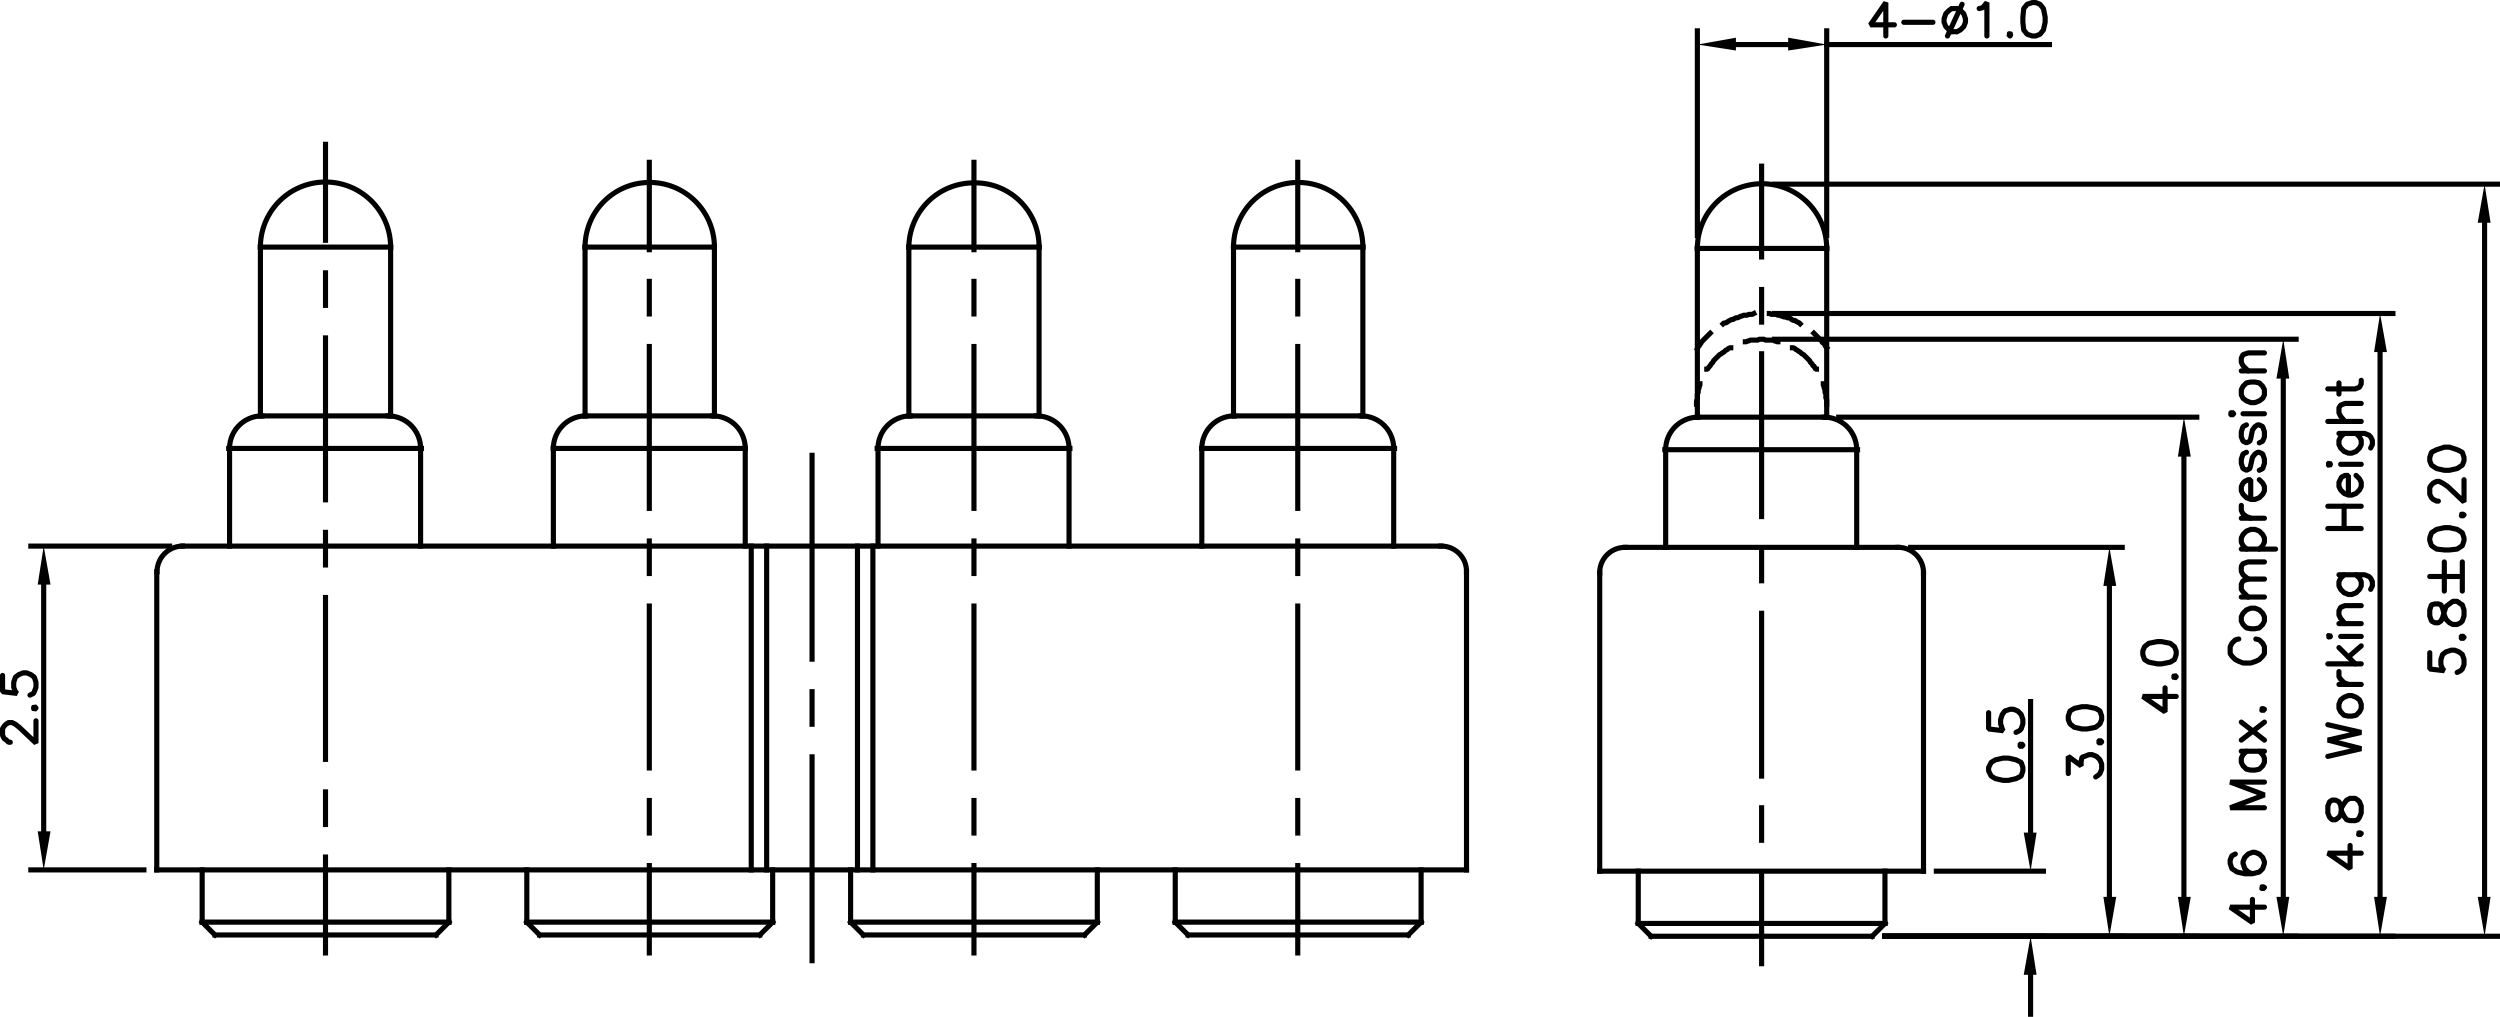 <svg xmlns="http://www.w3.org/2000/svg" viewBox="0 0 350.22 142.44"><defs><style>.cls-1,.cls-3{fill:none;stroke:#000;stroke-linejoin:bevel;stroke-width:0.72px;}.cls-1{stroke-linecap:square;}.cls-2{fill-rule:evenodd;}.cls-3{stroke-linecap:round;}</style></defs><title>N005M4-04B250MR</title><g id="Layer_2" data-name="Layer 2"><g id="Layer_1-2" data-name="Layer 1"><line class="cls-1" x1="190.92" y1="58.26" x2="190.92" y2="34.62"/><line class="cls-1" x1="172.8" y1="58.26" x2="172.8" y2="34.62"/><line class="cls-1" x1="181.8" y1="22.74" x2="181.8" y2="34.98"/><line class="cls-1" x1="181.8" y1="39.42" x2="181.8" y2="43.98"/><line class="cls-1" x1="181.8" y1="48.54" x2="181.8" y2="71.22"/><line class="cls-1" x1="181.8" y1="75.78" x2="181.8" y2="80.34"/><line class="cls-1" x1="181.8" y1="84.9" x2="181.8" y2="107.58"/><line class="cls-1" x1="181.8" y1="112.14" x2="181.8" y2="116.7"/><line class="cls-1" x1="181.8" y1="121.26" x2="181.8" y2="133.5"/><line class="cls-1" x1="145.56" y1="58.26" x2="145.56" y2="34.62"/><line class="cls-1" x1="127.32" y1="58.26" x2="127.32" y2="34.62"/><line class="cls-1" x1="136.44" y1="22.74" x2="136.44" y2="34.98"/><line class="cls-1" x1="136.44" y1="39.42" x2="136.44" y2="43.98"/><line class="cls-1" x1="136.44" y1="48.54" x2="136.44" y2="71.22"/><line class="cls-1" x1="136.44" y1="75.78" x2="136.44" y2="80.34"/><line class="cls-1" x1="136.44" y1="84.9" x2="136.44" y2="107.58"/><line class="cls-1" x1="136.44" y1="112.14" x2="136.44" y2="116.7"/><line class="cls-1" x1="136.44" y1="121.26" x2="136.44" y2="133.5"/><line class="cls-1" x1="81.96" y1="58.26" x2="81.96" y2="34.62"/><line class="cls-1" x1="100.08" y1="58.26" x2="100.08" y2="34.62"/><line class="cls-1" x1="90.96" y1="22.74" x2="90.96" y2="34.98"/><line class="cls-1" x1="90.96" y1="39.42" x2="90.96" y2="43.98"/><line class="cls-1" x1="90.96" y1="48.54" x2="90.96" y2="71.22"/><line class="cls-1" x1="90.96" y1="75.78" x2="90.96" y2="80.34"/><line class="cls-1" x1="90.96" y1="84.9" x2="90.96" y2="107.58"/><line class="cls-1" x1="90.96" y1="112.14" x2="90.96" y2="116.7"/><line class="cls-1" x1="90.96" y1="121.26" x2="90.96" y2="133.5"/><line class="cls-1" x1="54.72" y1="58.26" x2="54.72" y2="34.62"/><line class="cls-1" x1="36.48" y1="58.26" x2="36.48" y2="34.62"/><line class="cls-1" x1="45.6" y1="20.22" x2="45.6" y2="33.66"/><line class="cls-1" x1="45.6" y1="38.22" x2="45.6" y2="42.78"/><line class="cls-1" x1="45.6" y1="47.34" x2="45.6" y2="70.02"/><line class="cls-1" x1="45.6" y1="74.58" x2="45.6" y2="79.14"/><line class="cls-1" x1="45.6" y1="83.7" x2="45.6" y2="106.38"/><line class="cls-1" x1="45.6" y1="110.94" x2="45.6" y2="115.5"/><line class="cls-1" x1="45.6" y1="120.06" x2="45.6" y2="133.5"/><line class="cls-1" x1="73.8" y1="129.18" x2="108.24" y2="129.18"/><line class="cls-1" x1="75.6" y1="130.98" x2="106.44" y2="130.98"/><line class="cls-1" x1="104.4" y1="62.82" x2="77.52" y2="62.82"/><path class="cls-1" d="M82.08,58.26a4.56,4.56,0,0,0-4.56,4.56"/><line class="cls-1" x1="25.56" y1="76.5" x2="201.84" y2="76.5"/><line class="cls-1" x1="21.96" y1="121.86" x2="205.44" y2="121.86"/><line class="cls-1" x1="23.76" y1="76.5" x2="4.32" y2="76.5"/><line class="cls-1" x1="20.16" y1="121.86" x2="4.32" y2="121.86"/><line class="cls-1" x1="6.12" y1="81.9" x2="6.12" y2="116.46"/><polygon class="cls-2" points="7.08 81.9 6.12 76.5 5.28 81.9 7.08 81.9"/><polygon class="cls-2" points="5.28 116.46 6.12 121.86 7.08 116.46 5.28 116.46"/><polyline class="cls-3" points="1.44 103.98 1.2 103.98 0.84 103.62 0.6 103.5 0.36 103.02 0.36 102.06 0.6 101.7 0.84 101.46 1.2 101.22 1.68 101.22 2.16 101.46 2.76 101.94 5.04 104.1 5.04 100.98"/><polyline class="cls-3" points="5.04 99.18 4.8 98.94 4.68 99.18 4.8 99.42 5.04 99.18"/><polyline class="cls-3" points="4.2 97.38 4.68 97.14 4.8 96.9 5.04 96.3 5.04 95.58 4.8 94.86 4.32 94.5 3.72 94.26 3.24 94.26 2.64 94.5 2.16 94.86 1.92 95.58 1.92 96.3 2.16 96.9 2.4 97.14 0.36 96.9 0.36 94.62"/><line class="cls-1" x1="73.8" y1="121.86" x2="73.8" y2="129.18"/><line class="cls-1" x1="75.6" y1="130.98" x2="73.8" y2="129.18"/><line class="cls-1" x1="77.52" y1="76.5" x2="77.52" y2="62.82"/><path class="cls-1" d="M58.92,62.82a4.56,4.56,0,0,0-4.56-4.56"/><line class="cls-1" x1="62.88" y1="129.18" x2="61.08" y2="130.98"/><line class="cls-1" x1="62.88" y1="121.86" x2="62.88" y2="129.18"/><line class="cls-1" x1="58.92" y1="76.5" x2="58.92" y2="62.82"/><path class="cls-1" d="M36.72,58.26a4.56,4.56,0,0,0-4.56,4.56"/><line class="cls-1" x1="30.12" y1="130.98" x2="28.32" y2="129.18"/><line class="cls-1" x1="28.32" y1="121.86" x2="28.32" y2="129.18"/><line class="cls-1" x1="32.16" y1="76.5" x2="32.16" y2="62.82"/><line class="cls-1" x1="30.12" y1="130.98" x2="61.08" y2="130.98"/><line class="cls-1" x1="28.32" y1="129.18" x2="62.88" y2="129.18"/><line class="cls-1" x1="54.6" y1="58.26" x2="36.6" y2="58.26"/><line class="cls-1" x1="59.04" y1="62.82" x2="32.04" y2="62.82"/><path class="cls-1" d="M25.56,76.5A3.61,3.61,0,0,0,22,80.1"/><line class="cls-1" x1="21.96" y1="80.1" x2="21.96" y2="121.86"/><line class="cls-1" x1="153.72" y1="129.18" x2="151.92" y2="130.98"/><line class="cls-1" x1="153.72" y1="121.86" x2="153.72" y2="129.18"/><line class="cls-1" x1="120.96" y1="130.98" x2="119.16" y2="129.18"/><line class="cls-1" x1="119.16" y1="121.86" x2="119.16" y2="129.18"/><line class="cls-1" x1="120.96" y1="130.98" x2="151.92" y2="130.98"/><line class="cls-1" x1="119.16" y1="129.18" x2="153.72" y2="129.18"/><line class="cls-1" x1="149.76" y1="76.5" x2="149.76" y2="62.82"/><path class="cls-1" d="M149.76,62.82a4.56,4.56,0,0,0-4.56-4.56"/><line class="cls-1" x1="145.44" y1="58.26" x2="127.44" y2="58.26"/><line class="cls-1" x1="123" y1="76.5" x2="123" y2="62.82"/><path class="cls-1" d="M127.56,58.26A4.56,4.56,0,0,0,123,62.82"/><line class="cls-1" x1="149.88" y1="62.82" x2="122.88" y2="62.82"/><line class="cls-1" x1="108.24" y1="121.86" x2="108.24" y2="129.18"/><line class="cls-1" x1="108.24" y1="129.18" x2="106.44" y2="130.98"/><line class="cls-1" x1="99.96" y1="58.26" x2="81.96" y2="58.26"/><path class="cls-1" d="M104.4,62.82a4.56,4.56,0,0,0-4.56-4.56"/><line class="cls-1" x1="104.4" y1="76.5" x2="104.4" y2="62.82"/><line class="cls-1" x1="105.24" y1="76.5" x2="105.24" y2="121.86"/><line class="cls-1" x1="122.28" y1="76.5" x2="122.28" y2="121.86"/><line class="cls-1" x1="107.4" y1="76.5" x2="107.4" y2="121.86"/><line class="cls-1" x1="120.12" y1="76.5" x2="120.12" y2="121.86"/><line class="cls-1" x1="113.76" y1="63.78" x2="113.76" y2="92.34"/><line class="cls-1" x1="113.76" y1="96.9" x2="113.76" y2="101.46"/><line class="cls-1" x1="113.76" y1="106.02" x2="113.76" y2="134.58"/><line class="cls-1" x1="199.08" y1="129.18" x2="197.28" y2="130.98"/><line class="cls-1" x1="199.08" y1="121.86" x2="199.08" y2="129.18"/><line class="cls-1" x1="166.44" y1="130.98" x2="164.64" y2="129.18"/><line class="cls-1" x1="164.64" y1="121.86" x2="164.64" y2="129.18"/><line class="cls-1" x1="166.44" y1="130.98" x2="197.28" y2="130.98"/><line class="cls-1" x1="164.64" y1="129.18" x2="199.08" y2="129.18"/><line class="cls-1" x1="195.24" y1="76.5" x2="195.24" y2="62.82"/><path class="cls-1" d="M195.24,62.82a4.56,4.56,0,0,0-4.56-4.56"/><line class="cls-1" x1="190.8" y1="58.26" x2="172.92" y2="58.26"/><line class="cls-1" x1="168.36" y1="76.5" x2="168.36" y2="62.82"/><path class="cls-1" d="M172.92,58.26a4.56,4.56,0,0,0-4.56,4.56"/><line class="cls-1" x1="195.36" y1="62.82" x2="168.36" y2="62.82"/><path class="cls-1" d="M205.44,80.1a3.54,3.54,0,0,0-3.6-3.6"/><line class="cls-1" x1="205.44" y1="80.1" x2="205.44" y2="121.86"/><line class="cls-1" x1="54.72" y1="34.62" x2="36.48" y2="34.62"/><path class="cls-1" d="M54.72,34.62a9.12,9.12,0,0,0-18.24,0"/><line class="cls-1" x1="145.56" y1="34.62" x2="127.32" y2="34.62"/><path class="cls-1" d="M145.56,34.62a8.94,8.94,0,0,0-9.12-9,9.09,9.09,0,0,0-9.12,9"/><path class="cls-1" d="M100.08,34.62a9.06,9.06,0,0,0-18.12,0"/><line class="cls-1" x1="100.08" y1="34.62" x2="81.96" y2="34.62"/><path class="cls-1" d="M190.92,34.62a9.06,9.06,0,0,0-18.12,0"/><line class="cls-1" x1="190.92" y1="34.62" x2="172.8" y2="34.62"/><line class="cls-1" x1="264.06" y1="131.16" x2="349.86" y2="131.16"/><line class="cls-1" x1="248.58" y1="25.8" x2="349.86" y2="25.8"/><line class="cls-1" x1="348.06" y1="125.64" x2="348.06" y2="31.2"/><polygon class="cls-2" points="347.1 125.64 348.06 131.16 348.9 125.64 347.1 125.64"/><polygon class="cls-2" points="348.9 31.2 348.06 25.8 347.1 31.2 348.9 31.2"/><polyline class="cls-3" points="344.22 94.2 344.7 93.96 344.94 93.72 345.18 93.12 345.18 92.4 344.94 91.68 344.46 91.32 343.86 91.08 343.38 91.08 342.66 91.32 342.18 91.68 341.94 92.4 341.94 93.12 342.18 93.72 342.42 93.96 340.38 93.72 340.38 91.44"/><polyline class="cls-3" points="345.18 89.28 344.94 89.04 344.7 89.28 344.94 89.52 345.18 89.28"/><polyline class="cls-3" points="345.18 86.28 345.18 85.44 344.94 84.72 344.7 84.6 344.22 84.24 343.62 84.24 343.14 84.6 342.66 84.96 342.42 85.68 342.18 86.52 341.94 87 341.58 87.24 341.1 87.24 340.62 87 340.38 86.28 340.38 85.44 340.62 84.72 341.1 84.6 341.58 84.6 341.94 84.72 342.18 85.2 342.42 86.16 342.66 86.76 343.14 87.24 343.62 87.48 344.22 87.48 344.7 87.24 344.94 87 345.18 86.28"/><line class="cls-3" x1="344.94" y1="82.8" x2="344.94" y2="78.72"/><line class="cls-3" x1="344.46" y1="80.76" x2="340.38" y2="80.76"/><line class="cls-3" x1="342.42" y1="82.8" x2="342.42" y2="78.72"/><polyline class="cls-3" points="345.18 75.72 345.18 75.36 344.94 74.64 344.22 74.16 343.14 73.92 342.42 73.92 341.34 74.16 340.62 74.64 340.38 75.36 340.38 75.72 340.62 76.44 341.34 76.92 342.42 77.04 343.14 77.04 344.22 76.92 344.94 76.44 345.18 75.72"/><polyline class="cls-3" points="345.18 72.12 344.94 72 344.7 72.12 344.94 72.36 345.18 72.12"/><polyline class="cls-3" points="341.58 70.2 341.34 70.2 340.86 69.96 340.62 69.72 340.38 69.24 340.38 68.28 340.62 67.92 340.86 67.68 341.34 67.44 341.7 67.44 342.18 67.68 342.9 68.16 345.18 70.32 345.18 67.2"/><polyline class="cls-3" points="345.18 64.56 345.18 64.08 344.94 63.36 344.22 63 343.14 62.64 342.42 62.64 341.34 63 340.62 63.36 340.38 64.08 340.38 64.56 340.62 65.16 341.34 65.64 342.42 65.88 343.14 65.88 344.22 65.64 344.94 65.16 345.18 64.56"/><line class="cls-1" x1="264.06" y1="131.16" x2="335.22" y2="131.16"/><line class="cls-1" x1="248.58" y1="43.92" x2="335.22" y2="43.92"/><line class="cls-1" x1="333.42" y1="125.64" x2="333.42" y2="49.32"/><polygon class="cls-2" points="332.58 125.64 333.42 131.16 334.38 125.64 332.58 125.64"/><polygon class="cls-2" points="334.38 49.32 333.42 43.92 332.58 49.32 334.38 49.32"/><polyline class="cls-3" points="329.22 118.44 329.22 121.68 326.1 119.52 330.78 119.52"/><polyline class="cls-3" points="330.78 116.76 330.54 116.64 330.3 116.76 330.54 117 330.78 116.76"/><polyline class="cls-3" points="330.78 113.88 330.78 112.92 330.54 112.32 330.3 112.08 329.94 111.84 329.22 111.84 328.74 112.08 328.38 112.56 328.02 113.16 327.9 114.12 327.66 114.48 327.18 114.84 326.7 114.84 326.34 114.48 326.1 113.88 326.1 112.92 326.34 112.32 326.7 112.08 327.18 112.08 327.66 112.32 327.9 112.8 328.02 113.64 328.38 114.36 328.74 114.84 329.22 114.96 329.94 114.96 330.3 114.84 330.54 114.48 330.78 113.88"/><polyline class="cls-3" points="326.1 105.96 330.78 104.88 326.1 103.68 330.78 102.6 326.1 101.52"/><polyline class="cls-3" points="330.78 99.24 330.78 98.64 330.54 98.04 330.06 97.68 329.46 97.44 328.98 97.44 328.38 97.68 327.9 98.04 327.66 98.64 327.66 99.24 327.9 99.72 328.38 100.2 328.98 100.32 329.46 100.32 330.06 100.2 330.54 99.72 330.78 99.24"/><line class="cls-3" x1="327.66" y1="95.88" x2="330.78" y2="95.88"/><polyline class="cls-3" points="328.98 95.88 328.38 95.64 327.9 95.16 327.66 94.8 327.66 94.08"/><line class="cls-3" x1="330.78" y1="93" x2="326.1" y2="93"/><line class="cls-3" x1="329.94" y1="93" x2="327.66" y2="90.72"/><line class="cls-3" x1="328.98" y1="92.04" x2="330.78" y2="90.48"/><line class="cls-3" x1="330.78" y1="89.16" x2="327.9" y2="89.16"/><polyline class="cls-3" points="326.46 89.16 326.34 88.92 326.1 89.16 326.34 89.28 326.46 89.16"/><line class="cls-3" x1="330.78" y1="87.36" x2="327.66" y2="87.36"/><polyline class="cls-3" points="328.5 87.36 327.9 86.64 327.66 86.16 327.66 85.56 327.9 85.08 328.5 84.84 330.78 84.84"/><polyline class="cls-3" points="330.06 80.52 330.54 81 330.78 81.48 330.78 82.08 330.54 82.56 330.06 83.04 329.46 83.28 328.98 83.28 328.38 83.04 327.9 82.56 327.66 82.08 327.66 81.48 327.9 81 328.38 80.52"/><polyline class="cls-3" points="327.66 80.52 331.26 80.52 331.86 80.76 332.1 81 332.34 81.48 332.34 82.08 332.1 82.56"/><line class="cls-3" x1="330.78" y1="74.04" x2="326.1" y2="74.04"/><line class="cls-3" x1="328.38" y1="74.04" x2="328.38" y2="70.92"/><line class="cls-3" x1="330.78" y1="70.92" x2="326.1" y2="70.92"/><polyline class="cls-3" points="328.98 69.36 328.98 66.6 328.5 66.6 328.02 66.84 327.9 67.08 327.66 67.56 327.66 68.16 327.9 68.64 328.38 69.12 328.98 69.36 329.46 69.36 330.06 69.12 330.54 68.64 330.78 68.16 330.78 67.56 330.54 67.08 330.06 66.6"/><line class="cls-3" x1="330.78" y1="65.04" x2="327.9" y2="65.04"/><polyline class="cls-3" points="326.46 65.04 326.34 64.8 326.1 65.04 326.34 65.28 326.46 65.04"/><polyline class="cls-3" points="330.06 60.72 330.54 61.2 330.78 61.68 330.78 62.28 330.54 62.76 330.06 63.24 329.46 63.48 328.98 63.48 328.38 63.24 327.9 62.76 327.66 62.28 327.66 61.68 327.9 61.2 328.38 60.72"/><polyline class="cls-3" points="327.66 60.72 331.26 60.72 331.86 60.96 332.1 61.2 332.34 61.68 332.34 62.28 332.1 62.76"/><line class="cls-3" x1="330.78" y1="59.04" x2="326.1" y2="59.04"/><polyline class="cls-3" points="328.5 59.04 327.9 58.32 327.66 57.84 327.66 57.12 327.9 56.76 328.5 56.52 330.78 56.52"/><line class="cls-3" x1="327.66" y1="55.2" x2="327.66" y2="53.64"/><polyline class="cls-3" points="326.1 54.48 329.94 54.48 330.54 54.24 330.78 53.76 330.78 53.28"/><line class="cls-1" x1="237.78" y1="58.44" x2="237.78" y2="34.8"/><line class="cls-1" x1="255.9" y1="58.44" x2="255.9" y2="34.8"/><line class="cls-1" x1="246.78" y1="23.28" x2="246.78" y2="36"/><line class="cls-1" x1="246.78" y1="40.56" x2="246.78" y2="45.12"/><line class="cls-1" x1="246.78" y1="49.56" x2="246.78" y2="72.36"/><line class="cls-1" x1="246.78" y1="76.92" x2="246.78" y2="81.36"/><line class="cls-1" x1="246.78" y1="85.92" x2="246.78" y2="108.72"/><line class="cls-1" x1="246.78" y1="113.16" x2="246.78" y2="117.72"/><line class="cls-1" x1="246.78" y1="122.28" x2="246.78" y2="135"/><line class="cls-1" x1="264.06" y1="131.16" x2="307.74" y2="131.16"/><line class="cls-1" x1="257.58" y1="58.44" x2="307.74" y2="58.44"/><line class="cls-1" x1="305.94" y1="125.64" x2="305.94" y2="63.96"/><polygon class="cls-2" points="305.1 125.64 305.94 131.16 306.9 125.64 305.1 125.64"/><polygon class="cls-2" points="306.9 63.96 305.94 58.44 305.1 63.96 306.9 63.96"/><polyline class="cls-3" points="303.3 96.36 303.3 99.72 300.18 97.56 304.86 97.56"/><polyline class="cls-3" points="304.86 94.8 304.62 94.56 304.5 94.8 304.62 95.04 304.86 94.8"/><polyline class="cls-3" points="304.86 91.68 304.86 91.2 304.62 90.6 304.02 90.12 302.82 89.88 302.22 89.88 301.02 90.12 300.42 90.6 300.18 91.2 300.18 91.68 300.42 92.4 301.02 92.76 302.22 93 302.82 93 304.02 92.76 304.62 92.4 304.86 91.68"/><line class="cls-1" x1="264.06" y1="131.16" x2="297.3" y2="131.16"/><line class="cls-1" x1="267.66" y1="76.68" x2="297.3" y2="76.68"/><line class="cls-1" x1="295.5" y1="125.64" x2="295.5" y2="82.08"/><polygon class="cls-2" points="294.66 125.64 295.5 131.16 296.46 125.64 294.66 125.64"/><polygon class="cls-2" points="296.46 82.08 295.5 76.68 294.66 82.08 296.46 82.08"/><polyline class="cls-3" points="289.74 108.36 289.74 105.96 291.54 107.28 291.54 106.68 291.66 106.08 292.02 105.96 292.62 105.72 293.1 105.72 293.7 105.96 294.18 106.44 294.42 107.04 294.42 107.76 294.18 108.36 293.94 108.6 293.58 108.84"/><polyline class="cls-3" points="294.42 103.92 294.18 103.68 293.94 103.92 294.18 104.16 294.42 103.92"/><polyline class="cls-3" points="294.42 100.8 294.42 100.32 294.18 99.6 293.58 99.24 292.38 99 291.66 99 290.58 99.24 289.98 99.6 289.74 100.32 289.74 100.8 289.98 101.4 290.58 101.88 291.66 102.12 292.38 102.12 293.58 101.88 294.18 101.4 294.42 100.8"/><line class="cls-1" x1="264.06" y1="131.16" x2="286.26" y2="131.16"/><line class="cls-1" x1="271.26" y1="122.04" x2="286.26" y2="122.04"/><line class="cls-1" x1="284.46" y1="116.64" x2="284.46" y2="98.28"/><line class="cls-1" x1="284.46" y1="136.56" x2="284.46" y2="142.08"/><polygon class="cls-2" points="285.3 136.56 284.46 131.16 283.5 136.56 285.3 136.56"/><polygon class="cls-2" points="283.5 116.64 284.46 122.04 285.3 116.64 283.5 116.64"/><polyline class="cls-3" points="283.38 108 283.38 107.52 283.14 106.8 282.42 106.44 281.34 106.2 280.62 106.2 279.54 106.44 278.94 106.8 278.58 107.52 278.58 108 278.94 108.72 279.54 109.08 280.62 109.32 281.34 109.32 282.42 109.08 283.14 108.72 283.38 108"/><polyline class="cls-3" points="283.38 104.4 283.14 104.16 282.9 104.4 283.14 104.64 283.38 104.4"/><polyline class="cls-3" points="282.42 102.6 282.9 102.36 283.14 102.12 283.38 101.4 283.38 100.8 283.14 100.08 282.66 99.6 282.06 99.36 281.58 99.36 280.86 99.6 280.5 100.08 280.26 100.8 280.26 101.4 280.5 102.12 280.62 102.36 278.58 102.12 278.58 99.84"/><line class="cls-1" x1="229.5" y1="129.36" x2="264.06" y2="129.36"/><line class="cls-1" x1="231.3" y1="131.16" x2="262.26" y2="131.16"/><line class="cls-1" x1="229.5" y1="122.04" x2="229.5" y2="129.36"/><line class="cls-1" x1="231.3" y1="131.16" x2="229.5" y2="129.36"/><line class="cls-1" x1="264.06" y1="122.04" x2="264.06" y2="129.36"/><line class="cls-1" x1="264.06" y1="129.36" x2="262.26" y2="131.16"/><line class="cls-1" x1="260.22" y1="63" x2="233.22" y2="63"/><path class="cls-1" d="M237.9,58.44A4.56,4.56,0,0,0,233.34,63"/><line class="cls-1" x1="233.34" y1="76.68" x2="233.34" y2="63"/><line class="cls-1" x1="255.78" y1="58.44" x2="237.78" y2="58.44"/><path class="cls-1" d="M260.1,63a4.56,4.56,0,0,0-4.56-4.56"/><line class="cls-1" x1="260.1" y1="76.68" x2="260.1" y2="63"/><path class="cls-1" d="M269.46,80.28a3.54,3.54,0,0,0-3.6-3.6"/><path class="cls-1" d="M227.7,76.68a3.54,3.54,0,0,0-3.6,3.6"/><line class="cls-1" x1="227.7" y1="76.68" x2="265.86" y2="76.68"/><line class="cls-1" x1="224.1" y1="122.04" x2="269.46" y2="122.04"/><line class="cls-1" x1="269.46" y1="80.28" x2="269.46" y2="122.04"/><line class="cls-1" x1="224.1" y1="80.28" x2="224.1" y2="122.04"/><line class="cls-1" x1="237.78" y1="33" x2="237.78" y2="4.32"/><line class="cls-1" x1="255.9" y1="33" x2="255.9" y2="4.32"/><line class="cls-1" x1="255.9" y1="6.24" x2="287.1" y2="6.24"/><line class="cls-1" x1="243.18" y1="6.24" x2="250.5" y2="6.24"/><polygon class="cls-2" points="243.18 5.28 237.78 6.24 243.18 7.08 243.18 5.28"/><polygon class="cls-2" points="250.5 7.08 255.9 6.24 250.5 5.28 250.5 7.08"/><polyline class="cls-3" points="265.38 3.48 262.02 3.48 264.18 0.36 264.18 5.04"/><line class="cls-3" x1="266.7" y1="3.12" x2="270.78" y2="3.12"/><polyline class="cls-3" points="273.42 4.44 273.06 4.2 272.58 3.72 272.34 3.12 272.34 2.64 272.58 1.92 273.06 1.44 273.42 1.2"/><polyline class="cls-3" points="274.14 4.44 274.62 4.2 275.1 3.72 275.34 3.12 275.34 2.64 275.1 1.92 274.62 1.44 274.14 1.2"/><line class="cls-3" x1="273.42" y1="4.44" x2="274.14" y2="4.44"/><line class="cls-3" x1="273.42" y1="1.2" x2="274.14" y2="1.2"/><line class="cls-3" x1="272.82" y1="5.04" x2="274.86" y2="0.6"/><polyline class="cls-3" points="277.26 1.2 277.74 1.08 278.34 0.36 278.34 5.04"/><polyline class="cls-3" points="281.58 5.04 281.7 4.8 281.58 4.68 281.34 4.8 281.58 5.04"/><polyline class="cls-3" points="284.7 5.04 285.18 5.04 285.78 4.8 286.26 4.2 286.5 3.12 286.5 2.4 286.26 1.2 285.78 0.6 285.18 0.36 284.7 0.36 283.98 0.6 283.5 1.2 283.38 2.4 283.38 3.12 283.5 4.2 283.98 4.8 284.7 5.04"/><path class="cls-1" d="M255.9,34.8a9.06,9.06,0,0,0-18.12,0"/><line class="cls-1" x1="255.9" y1="34.8" x2="237.78" y2="34.8"/><polyline class="cls-1" points="255.9 48.72 255.78 48.6 255.66 48.36 255.54 48.12 255.3 48 255.18 47.76 255.06 47.64 254.94 47.52 254.7 47.28 254.58 47.16 254.46 47.04 254.22 46.8 254.1 46.68"/><polyline class="cls-1" points="252.18 45.36 252.06 45.24 251.82 45.12 251.58 45 251.46 44.88 251.22 44.88 250.98 44.76 250.86 44.64 250.62 44.52 250.38 44.52 250.14 44.4 249.9 44.4 249.66 44.28 249.54 44.28 249.3 44.16 249.06 44.16 248.82 44.04 248.58 44.04 248.34 44.04 248.1 44.04 247.98 43.92 247.86 43.92"/><polyline class="cls-1" points="245.7 43.92 245.7 43.92 245.46 44.04 245.22 44.04 244.98 44.04 244.74 44.16 244.5 44.16 244.26 44.16 244.02 44.28 243.9 44.28 243.66 44.4 243.42 44.52 243.18 44.52 242.94 44.64 242.82 44.76 242.58 44.76 242.34 44.88 242.1 45 241.98 45.12 241.74 45.24 241.5 45.24 241.38 45.36"/><polyline class="cls-1" points="239.58 46.68 239.46 46.8 239.34 46.92 239.22 47.04 238.98 47.28 238.86 47.4 238.74 47.52 238.5 47.76 238.38 47.88 238.26 48.12 238.14 48.24 238.02 48.48 237.9 48.6 237.78 48.84"/><polyline class="cls-1" points="255.9 56.64 255.9 56.4 255.9 56.16 255.9 55.92 255.78 55.8 255.78 55.56 255.78 55.32 255.78 55.2 255.66 54.96 255.66 54.72 255.66 54.6 255.54 54.36 255.54 54.12 255.42 54 255.42 53.76"/><polyline class="cls-1" points="254.46 51.72 254.34 51.72 254.22 51.48 254.22 51.36 253.98 51.24 253.86 51 253.74 50.88 253.62 50.76 253.5 50.52 253.38 50.4 253.26 50.28 253.02 50.04 252.9 49.92 252.78 49.8 252.66 49.68 252.42 49.56 252.3 49.44 252.18 49.32 251.94 49.2 251.82 49.08 251.58 48.96 251.46 48.84 251.22 48.72 251.1 48.72"/><polyline class="cls-1" points="249.06 47.88 248.94 47.88 248.7 47.76 248.58 47.76 248.34 47.64 248.1 47.64 247.98 47.64 247.74 47.64 247.5 47.64 247.26 47.64 247.14 47.52 246.9 47.52 246.66 47.52 246.42 47.52 246.3 47.64 246.06 47.64 245.82 47.64 245.7 47.64 245.46 47.64 245.22 47.64 244.98 47.76 244.86 47.76 244.62 47.88 244.5 47.88"/><polyline class="cls-1" points="242.46 48.72 242.34 48.72 242.1 48.84 241.98 48.96 241.74 49.08 241.62 49.2 241.5 49.32 241.26 49.44 241.14 49.56 240.9 49.68 240.78 49.8 240.66 49.92 240.54 50.04 240.3 50.28 240.18 50.4 240.06 50.52 239.94 50.76 239.82 50.88 239.7 51 239.58 51.24 239.46 51.36 239.34 51.48 239.22 51.72 239.1 51.72"/><polyline class="cls-1" points="238.14 53.76 238.14 54 238.02 54.12 238.02 54.36 237.9 54.6 237.9 54.72 237.9 54.96 237.78 55.2 237.78 55.32 237.78 55.56 237.78 55.8 237.78 55.92 237.66 56.16 237.66 56.4 237.66 56.64"/><line class="cls-1" x1="248.58" y1="47.52" x2="321.66" y2="47.52"/><line class="cls-1" x1="264.06" y1="131.16" x2="321.66" y2="131.16"/><line class="cls-1" x1="319.86" y1="53.04" x2="319.86" y2="125.64"/><polygon class="cls-2" points="320.7 53.04 319.86 47.52 318.9 53.04 320.7 53.04"/><polygon class="cls-2" points="318.9 125.64 319.86 131.16 320.7 125.64 318.9 125.64"/><polyline class="cls-3" points="315.54 126 315.54 129.24 312.42 127.08 317.22 127.08"/><polyline class="cls-3" points="317.22 124.32 316.98 124.2 316.74 124.32 316.98 124.56 317.22 124.32"/><polyline class="cls-3" points="315.54 122.4 314.94 122.16 314.46 121.68 314.22 120.96 314.22 120.72 314.46 120.12 314.94 119.64 315.54 119.4 315.9 119.4 316.5 119.64 316.98 120.12 317.22 120.72 317.22 120.96 316.98 121.68 316.5 122.16 315.54 122.4 314.46 122.4 313.38 122.16 312.66 121.68 312.42 120.96 312.42 120.48 312.66 119.88 313.14 119.64"/><polyline class="cls-3" points="317.22 113.16 312.42 113.16 317.22 111.36 312.42 109.56 317.22 109.56"/><polyline class="cls-3" points="316.5 105.24 316.98 105.72 317.22 106.2 317.22 106.8 316.98 107.28 316.5 107.76 315.9 107.88 315.3 107.88 314.7 107.76 314.22 107.28 313.98 106.8 313.98 106.2 314.22 105.72 314.7 105.24"/><line class="cls-3" x1="313.98" y1="105.24" x2="317.22" y2="105.24"/><line class="cls-3" x1="317.22" y1="103.68" x2="313.98" y2="101.16"/><line class="cls-3" x1="313.98" y1="103.68" x2="317.22" y2="101.16"/><polyline class="cls-3" points="317.22 99.36 316.98 99.24 316.74 99.36 316.98 99.6 317.22 99.36"/><polyline class="cls-3" points="316.02 89.52 316.5 89.64 316.98 90.12 317.22 90.6 317.22 91.56 316.98 91.92 316.5 92.4 316.02 92.64 315.3 92.88 314.22 92.88 313.62 92.64 313.14 92.4 312.66 91.92 312.42 91.56 312.42 90.6 312.66 90.12 313.14 89.64 313.62 89.52"/><polyline class="cls-3" points="317.22 87 317.22 86.4 316.98 85.92 316.5 85.44 315.9 85.2 315.3 85.2 314.7 85.44 314.22 85.92 313.98 86.4 313.98 87 314.22 87.48 314.7 87.96 315.3 88.08 315.9 88.08 316.5 87.96 316.98 87.48 317.22 87"/><line class="cls-3" x1="317.22" y1="83.64" x2="313.98" y2="83.64"/><polyline class="cls-3" points="314.94 83.64 314.22 82.92 313.98 82.56 313.98 81.84 314.22 81.36 314.94 81.12 317.22 81.12"/><polyline class="cls-3" points="314.94 81.12 314.22 80.52 313.98 80.04 313.98 79.32 314.22 78.96 314.94 78.72 317.22 78.72"/><line class="cls-3" x1="318.78" y1="76.92" x2="313.98" y2="76.92"/><polyline class="cls-3" points="314.7 76.92 314.22 76.44 313.98 75.96 313.98 75.36 314.22 74.88 314.7 74.4 315.3 74.16 315.9 74.16 316.5 74.4 316.98 74.88 317.22 75.36 317.22 75.96 316.98 76.44 316.5 76.92"/><line class="cls-3" x1="313.98" y1="72.6" x2="317.22" y2="72.6"/><polyline class="cls-3" points="315.3 72.6 314.7 72.36 314.22 72 313.98 71.52 313.98 70.8"/><polyline class="cls-3" points="315.3 69.96 315.3 67.2 314.94 67.2 314.46 67.44 314.22 67.68 313.98 68.16 313.98 68.76 314.22 69.24 314.7 69.72 315.3 69.96 315.9 69.96 316.5 69.72 316.98 69.24 317.22 68.76 317.22 68.16 316.98 67.68 316.5 67.2"/><polyline class="cls-3" points="316.5 65.88 316.98 65.64 317.22 64.92 317.22 64.32 316.98 63.6 316.5 63.36 316.26 63.36 315.9 63.6 315.54 64.08 315.3 65.16 315.18 65.64 314.7 65.88 314.22 65.64 313.98 64.92 313.98 64.32 314.22 63.6 314.7 63.36"/><polyline class="cls-3" points="316.5 62.04 316.98 61.8 317.22 61.2 317.22 60.48 316.98 59.76 316.5 59.52 316.26 59.52 315.9 59.76 315.54 60.24 315.3 61.44 315.18 61.8 314.7 62.04 314.22 61.8 313.98 61.2 313.98 60.48 314.22 59.76 314.7 59.52"/><line class="cls-3" x1="317.22" y1="57.96" x2="314.22" y2="57.96"/><polyline class="cls-3" points="312.9 57.96 312.66 57.72 312.42 57.96 312.66 58.2 312.9 57.96"/><polyline class="cls-3" points="317.22 55.32 317.22 54.6 316.98 54.12 316.5 53.64 315.9 53.52 315.3 53.52 314.7 53.64 314.22 54.12 313.98 54.6 313.98 55.32 314.22 55.8 314.7 56.16 315.3 56.4 315.9 56.4 316.5 56.16 316.98 55.8 317.22 55.32"/><line class="cls-3" x1="317.22" y1="51.96" x2="313.98" y2="51.96"/><polyline class="cls-3" points="314.94 51.96 314.22 51.24 313.98 50.76 313.98 50.16 314.22 49.68 314.94 49.44 317.22 49.44"/></g></g></svg>